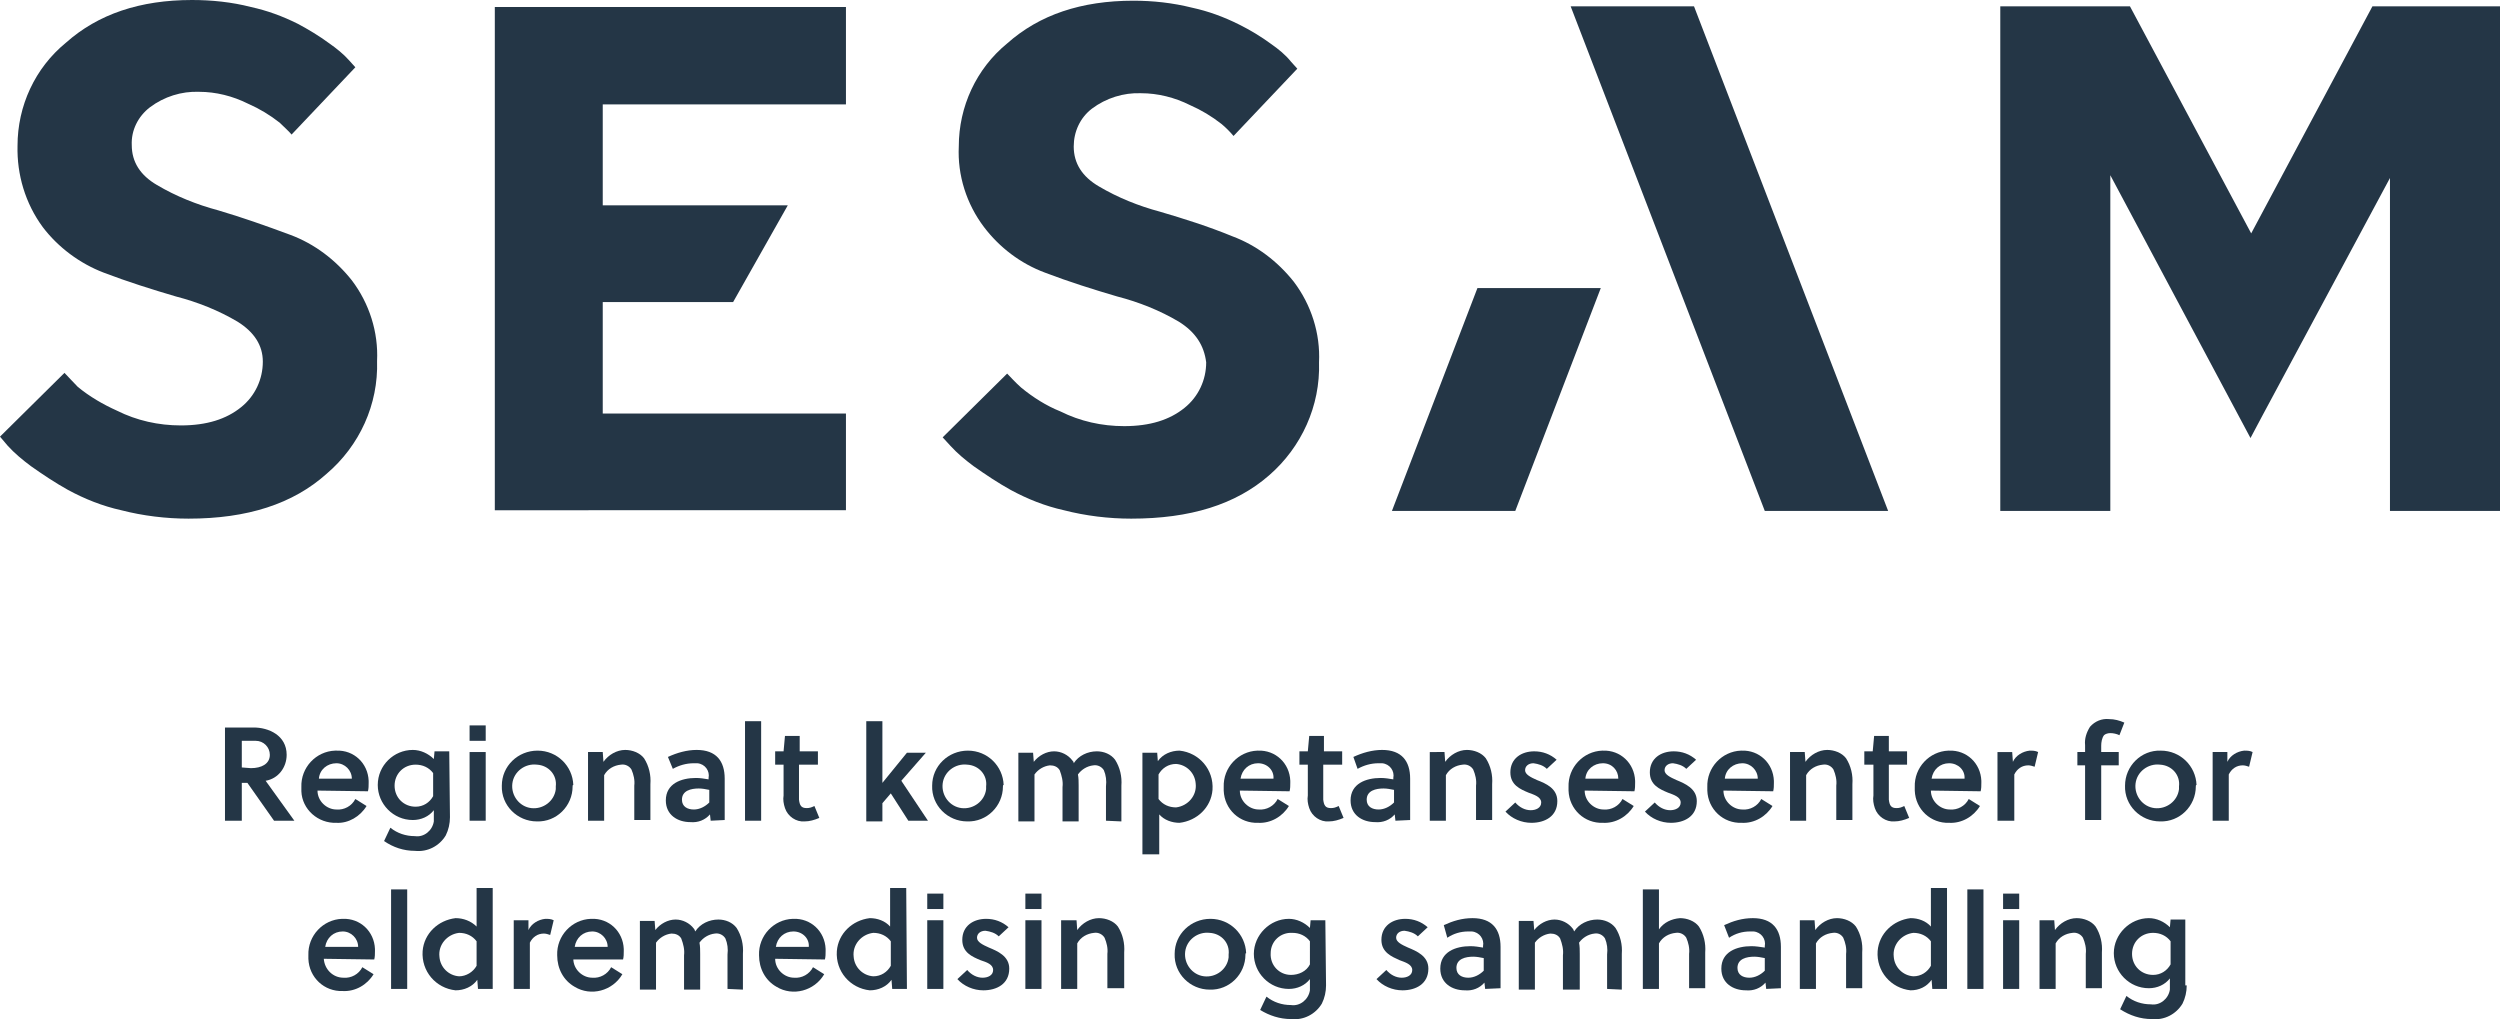 <?xml version="1.0" encoding="utf-8"?>
<!-- Generator: Adobe Illustrator 24.1.3, SVG Export Plug-In . SVG Version: 6.00 Build 0)  -->
<svg version="1.1" id="Layer_1" xmlns="http://www.w3.org/2000/svg" xmlns:xlink="http://www.w3.org/1999/xlink" x="0px" y="0px"
	 width="356.7px" height="145.4px" viewBox="0 0 356.7 145.4" style="enable-background:new 0 0 356.7 145.4;" xml:space="preserve"
	>
<style type="text/css">
	.st0{fill:#243646;}
</style>
<path class="st0" d="M120.7,59v13.8H70.6V1h50.1v13.9H86v14.4h26.4l-7.8,13.8H86V59H120.7z"/>
<polygon class="st0" points="269.4,72.9 251.8,72.9 224.1,0.9 241.7,0.9 "/>
<polygon class="st0" points="210.8,41.1 198.6,72.9 216.2,72.9 228.4,41.1 "/>
<polygon class="st0" points="354.2,0.9 354.2,0.9 338.5,0.9 321.2,33.3 303.9,0.9 301.1,0.9 288.2,0.9 285.4,0.9 285.4,72.9 
	301.1,72.9 301.1,25 317.1,55 321.1,62.5 321.1,62.5 321.1,62.5 322.8,59.3 341,25.4 341,72.9 356.7,72.9 356.7,0.9 "/>
<path class="st0" d="M33.9,45.9c-2.7-1.6-5.7-2.8-8.8-3.6c-3.4-1-6.9-2.1-10.3-3.4c-3.4-1.3-6.5-3.6-8.7-6.5
	C3.6,29,2.4,24.9,2.5,20.8C2.5,15.1,5,9.7,9.4,6.1C14,2,20,0,27.4,0c2.8,0,5.7,0.3,8.4,1c2.3,0.5,4.5,1.3,6.7,2.4
	C44,4.2,45.5,5.1,47,6.2c1,0.7,2,1.5,2.8,2.4l0.9,1l-9.1,9.6c-0.4-0.5-1-1-1.7-1.7c-1.4-1.1-2.9-2-4.5-2.7c-2.2-1.1-4.6-1.7-7-1.7
	c-2.5-0.1-5,0.7-7,2.2c-1.7,1.3-2.7,3.3-2.6,5.4c0,2.4,1.2,4.3,3.6,5.7c2.7,1.6,5.7,2.8,8.7,3.6c3.4,1,6.8,2.2,10.3,3.5
	c3.5,1.3,6.5,3.6,8.8,6.5c2.5,3.3,3.8,7.4,3.6,11.5c0.2,6.2-2.5,12.1-7.2,16.1C41.8,71.9,35.3,74,26.9,74c-3.2,0-6.5-0.4-9.6-1.2
	c-2.7-0.6-5.2-1.6-7.6-2.9c-1.8-1-3.6-2.2-5.3-3.4c-1.2-0.9-2.3-1.8-3.3-2.9L0,62.3l9.2-9.1c0.5,0.5,1.1,1.2,1.9,2
	c1.7,1.4,3.6,2.5,5.6,3.4c2.8,1.4,5.9,2.1,9.1,2.1c3.7,0,6.5-0.9,8.6-2.6c2-1.6,3.1-4,3.1-6.5C37.5,49.3,36.3,47.4,33.9,45.9z"/>
<path class="st0" d="M168.2,45.9c-2.7-1.6-5.7-2.8-8.8-3.6c-3.4-1-6.9-2.1-10.3-3.4c-3.5-1.3-6.5-3.6-8.7-6.5
	c-2.5-3.3-3.8-7.4-3.6-11.5c0-5.7,2.5-11.1,6.9-14.7c4.6-4.1,10.6-6.1,18-6.1c2.8,0,5.6,0.3,8.4,1c2.3,0.5,4.5,1.3,6.7,2.4
	c1.6,0.8,3.1,1.7,4.6,2.8c1,0.7,2,1.5,2.8,2.5l0.9,1l-9.1,9.6c-0.5-0.6-1.1-1.2-1.7-1.7c-1.4-1.1-2.9-2-4.5-2.7
	c-2.2-1.1-4.6-1.7-7-1.7c-2.5-0.1-5,0.7-7,2.2c-1.7,1.3-2.6,3.3-2.6,5.4c0,2.4,1.2,4.3,3.6,5.7c2.7,1.6,5.7,2.8,8.7,3.6
	c3.4,1,6.9,2.1,10.3,3.5c3.5,1.3,6.5,3.6,8.8,6.5c2.5,3.3,3.8,7.4,3.6,11.5c0.2,6.2-2.5,12.1-7.1,16.1c-4.8,4.2-11.3,6.2-19.7,6.2
	c-3.2,0-6.5-0.4-9.6-1.2c-2.7-0.6-5.2-1.6-7.6-2.9c-1.8-1-3.6-2.2-5.3-3.4c-1.2-0.9-2.3-1.8-3.3-2.9l-1.1-1.2l9.2-9.1
	c0.5,0.5,1.1,1.2,2,2c1.7,1.4,3.6,2.6,5.6,3.4c2.8,1.4,5.9,2.1,9.1,2.1c3.7,0,6.5-0.9,8.6-2.6c2-1.6,3.1-4,3.1-6.5
	C171.8,49.3,170.6,47.4,168.2,45.9z"/>
<path class="st0" d="M36.2,103.8c2.1,0,4.7,1.1,4.7,3.9c0,1.8-1.2,3.4-3,3.7l4.1,5.7h-2.9l-3.8-5.4h-0.8v5.4h-2.4v-13.3L36.2,103.8z
	 M35.8,109.6c1.5,0,2.7-0.6,2.7-1.9c0-1.1-0.9-2-2-2c-0.1,0-0.2,0-0.3,0h-1.7v3.8L35.8,109.6z"/>
<path class="st0" d="M45.3,112.8c0,1.5,1.3,2.7,2.7,2.7c1.1,0.1,2.2-0.5,2.7-1.5l1.6,1c-0.9,1.5-2.6,2.5-4.3,2.4
	c-2.6,0.1-4.9-1.9-5-4.5c0-0.2,0-0.4,0-0.6c-0.1-2.8,2.1-5.1,4.8-5.2c0.1,0,0.1,0,0.2,0c2.5-0.1,4.5,1.8,4.6,4.3c0,0.1,0,0.2,0,0.3
	c0,0.4,0,0.8-0.1,1.2L45.3,112.8z M48,108.9c-1.3,0-2.4,0.9-2.5,2.2h4.7C50.2,109.9,49.2,108.9,48,108.9z"/>
<path class="st0" d="M64.2,116.6c0,0.9-0.2,1.8-0.6,2.6c-0.9,1.5-2.6,2.4-4.4,2.2c-1.6,0-3.1-0.5-4.4-1.4l0.9-1.9
	c1,0.8,2.2,1.2,3.5,1.2c1.3,0.2,2.5-0.8,2.7-2.1c0-0.2,0-0.3,0-0.5v-1.1c-0.7,0.9-1.8,1.4-3,1.4c-2.8,0-5-2.3-5-5c0-2.8,2.3-5,5-5
	l0,0c1.1,0,2.2,0.5,3,1.3l0.1-1.1h2.1L64.2,116.6z M61.8,110.3c-0.6-0.8-1.5-1.2-2.5-1.2c-1.7,0-3,1.3-3,3c0,1.7,1.3,3,3,3
	c1.1,0,2-0.6,2.5-1.5L61.8,110.3z"/>
<path class="st0" d="M67,105.7v-2.2h2.3v2.2H67z M67,117.1v-9.8h2.3v9.8H67z"/>
<path class="st0" d="M81.7,112.2c0,2.8-2.3,5.1-5.1,5c-2.8,0-5.1-2.3-5-5.1c0-2.8,2.3-5,5.1-5c2.8,0,5,2.2,5.1,4.9
	C81.7,112,81.7,112.1,81.7,112.2z M76.6,109.1c-1.7-0.2-3.3,1-3.5,2.7c-0.2,1.7,1,3.3,2.7,3.5s3.3-1,3.5-2.7c0-0.1,0-0.3,0-0.4
	C79.5,110.6,78.3,109.2,76.6,109.1C76.7,109.1,76.6,109.1,76.6,109.1z"/>
<path class="st0" d="M86,107.3l0.1,1.4c0.7-1,1.9-1.7,3.1-1.7c1,0,2.1,0.4,2.7,1.2c0.7,1.1,1,2.4,0.9,3.7v5.1h-2.3v-4.9
	c0.1-0.8-0.1-1.6-0.4-2.3c-0.3-0.5-0.9-0.8-1.5-0.7c-1,0.1-1.9,0.6-2.4,1.5v6.5h-2.3v-9.8L86,107.3z"/>
<path class="st0" d="M101.4,117.1l-0.1-0.9c-0.7,0.8-1.7,1.2-2.8,1.1c-1.8,0-3.5-1-3.5-3.1c0-2.4,2.2-3.2,4.3-3.2
	c0.6,0,1.2,0.1,1.8,0.2V111c0.2-1-0.5-2-1.6-2.1c-0.2,0-0.4,0-0.5,0c-1.1,0-2.1,0.3-3,0.8l-0.7-1.7c1.3-0.6,2.7-1,4.1-1
	c2.8,0,4,1.6,4,4.1v5.9L101.4,117.1z M101.2,112.7c-0.5-0.1-1-0.2-1.5-0.2c-1.1,0-2.4,0.3-2.4,1.6c0,1,0.8,1.4,1.7,1.4
	c0.8,0,1.6-0.4,2.2-1V112.7z"/>
<path class="st0" d="M108.6,117.1h-2.3v-14.2h2.3V117.1z"/>
<path class="st0" d="M114,109.2v4.1c0,0.3,0,0.5,0,0.8c0.1,0.8,0.3,1.2,1.1,1.2c0.4,0,0.7-0.1,1.1-0.3l0.7,1.7
	c-0.7,0.3-1.4,0.5-2.1,0.5c-1.2,0.1-2.4-0.7-2.8-1.9c-0.2-0.6-0.3-1.2-0.2-1.8v-4.4h-1.2v-1.9h1.2l0.2-2.2h2.1v2.2h2.6v1.9H114z"/>
<path class="st0" d="M129.6,117.1l-2.5-3.9l-1.2,1.4v2.6h-2.3v-14.3h2.3v8.8l0,0l3.5-4.3h2.7l-3.5,4l3.8,5.7L129.6,117.1z"/>
<path class="st0" d="M143.1,112.2c0,2.8-2.3,5.1-5.1,5c-2.8,0-5.1-2.3-5-5.1c0-2.8,2.3-5,5.1-5c2.8,0,5,2.2,5.1,4.9
	C143.1,112,143.1,112.1,143.1,112.2z M138,109.1c-1.7-0.2-3.3,1-3.5,2.7c-0.2,1.7,1,3.3,2.7,3.5s3.3-1,3.5-2.7c0-0.1,0-0.3,0-0.4
	C140.9,110.6,139.7,109.2,138,109.1C138.1,109.1,138,109.1,138,109.1L138,109.1z"/>
<path class="st0" d="M157.8,117.1v-4.9c0.1-0.8,0-1.6-0.3-2.3c-0.3-0.5-0.9-0.8-1.5-0.7c-0.9,0.1-1.7,0.6-2.2,1.3
	c0.1,0.5,0.1,1.1,0.1,1.6v5.1h-2.3v-4.9c0.1-0.8-0.1-1.6-0.4-2.4c-0.3-0.5-0.8-0.7-1.4-0.7c-0.9,0.1-1.7,0.6-2.2,1.3v6.7h-2.3v-9.8
	h2.1l0.1,1.3c0.7-0.9,1.8-1.5,2.9-1.5c1,0,2,0.5,2.6,1.3c0.1,0.1,0.2,0.2,0.2,0.4c0.7-1.1,2-1.7,3.3-1.7c1,0,2,0.4,2.6,1.2
	c0.7,1.1,1,2.4,0.9,3.7v5.1L157.8,117.1z"/>
<path class="st0" d="M165.1,107.3l0.1,1.3c0.7-1,1.9-1.5,3.1-1.5c2.8,0.3,4.9,2.7,4.7,5.6c-0.2,2.5-2.2,4.4-4.7,4.7
	c-1.1,0-2.2-0.4-2.9-1.2v5.7H163v-14.5H165.1z M165.3,114c0.6,0.8,1.5,1.2,2.5,1.2c1.7-0.2,3-1.7,2.8-3.4c-0.1-1.5-1.3-2.7-2.8-2.8
	c-1.1,0-2,0.6-2.5,1.5L165.3,114z"/>
<path class="st0" d="M176.9,112.8c0,1.5,1.3,2.7,2.7,2.7c1.1,0.1,2.2-0.5,2.7-1.5l1.6,1c-0.9,1.5-2.6,2.5-4.4,2.4
	c-2.6,0.1-4.8-1.9-4.9-4.6c0-0.2,0-0.3,0-0.5c-0.1-2.8,2.1-5.1,4.8-5.2c0,0,0.1,0,0.1,0c2.5-0.1,4.5,1.8,4.6,4.3c0,0.1,0,0.2,0,0.3
	c0,0.4,0,0.8-0.1,1.2L176.9,112.8z M179.5,108.9c-1.3,0-2.3,0.9-2.5,2.2h4.7C181.8,109.9,180.8,108.9,179.5,108.9L179.5,108.9z"/>
<path class="st0" d="M188.8,109.2v4.1c0,0.3,0,0.5,0,0.8c0.1,0.8,0.3,1.2,1.1,1.2c0.4,0,0.7-0.1,1.1-0.3l0.7,1.7
	c-0.7,0.3-1.4,0.5-2.1,0.5c-1.2,0.1-2.4-0.7-2.8-1.9c-0.2-0.6-0.3-1.2-0.2-1.8v-4.4h-1.2v-1.9h1.2l0.2-2.2h2.1v2.2h2.6v1.9H188.8z"
	/>
<path class="st0" d="M199.1,117.1l-0.1-0.9c-0.7,0.8-1.7,1.2-2.8,1.1c-1.8,0-3.5-1-3.5-3.1c0-2.4,2.2-3.2,4.3-3.2
	c0.6,0,1.2,0.1,1.8,0.2V111c0.2-1-0.5-2-1.6-2.1c-0.2,0-0.4,0-0.5,0c-1.1,0-2.1,0.3-3,0.8l-0.6-1.7c1.3-0.6,2.7-1,4.1-1
	c2.8,0,4,1.6,4,4.1v5.9L199.1,117.1z M198.9,112.7c-0.5-0.1-1-0.2-1.5-0.2c-1.1,0-2.4,0.3-2.4,1.6c0,1,0.8,1.4,1.7,1.4
	c0.8,0,1.6-0.4,2.2-1V112.7z"/>
<path class="st0" d="M206.1,107.3l0.1,1.4c0.7-1,1.9-1.7,3.1-1.7c1,0,2.1,0.4,2.7,1.2c0.7,1.1,1,2.4,0.9,3.7v5.1h-2.3v-4.9
	c0.1-0.8-0.1-1.6-0.4-2.3c-0.3-0.5-0.9-0.8-1.5-0.7c-1,0.1-1.9,0.6-2.4,1.5v6.5H204v-9.8L206.1,107.3z"/>
<path class="st0" d="M220.7,109.7c-0.5-0.5-1.2-0.7-1.9-0.8c-0.7,0-1.2,0.4-1.2,1s0.8,1,1.7,1.4c1.3,0.5,2.9,1.2,2.9,3
	c0,2.2-1.8,3.1-3.7,3.1c-1.4,0-2.8-0.6-3.7-1.6l1.4-1.3c0.6,0.7,1.4,1.1,2.2,1.1c0.7,0,1.5-0.3,1.5-1.1s-1-1.1-1.8-1.4
	c-1.2-0.5-2.6-1.1-2.6-2.9c0-2,1.6-3,3.4-3c1.2,0,2.3,0.4,3.2,1.2L220.7,109.7z"/>
<path class="st0" d="M226.1,112.8c0,1.5,1.3,2.7,2.7,2.7c1.1,0.1,2.2-0.5,2.7-1.5l1.6,1c-0.9,1.5-2.6,2.5-4.4,2.4
	c-2.6,0.1-4.8-1.9-4.9-4.6c0-0.2,0-0.3,0-0.5c-0.1-2.8,2.1-5.1,4.8-5.2c0,0,0.1,0,0.1,0c2.5-0.1,4.5,1.8,4.6,4.3c0,0.1,0,0.2,0,0.3
	c0,0.4,0,0.8-0.1,1.2L226.1,112.8z M228.7,108.9c-1.3,0-2.4,0.9-2.5,2.2h4.7C230.9,109.9,230,108.9,228.7,108.9z"/>
<path class="st0" d="M240.6,109.7c-0.5-0.5-1.2-0.7-1.9-0.8c-0.7,0-1.2,0.4-1.2,1s0.8,1,1.7,1.4c1.2,0.5,2.9,1.2,2.9,3
	c0,2.2-1.8,3.1-3.7,3.1c-1.4,0-2.8-0.6-3.7-1.6l1.4-1.3c0.6,0.7,1.4,1.1,2.2,1.1c0.7,0,1.5-0.3,1.5-1.1s-1-1.1-1.8-1.4
	c-1.2-0.5-2.6-1.1-2.6-2.9c0-2,1.6-3,3.4-3c1.2,0,2.3,0.4,3.2,1.2L240.6,109.7z"/>
<path class="st0" d="M245.9,112.8c0,1.5,1.3,2.7,2.7,2.7c1.1,0.1,2.2-0.5,2.7-1.5l1.6,1c-0.9,1.5-2.6,2.5-4.4,2.4
	c-2.6,0.1-4.8-1.9-4.9-4.6c0-0.2,0-0.3,0-0.5c-0.1-2.8,2.1-5.1,4.8-5.2c0,0,0.1,0,0.1,0c2.5-0.1,4.5,1.8,4.6,4.3c0,0.1,0,0.2,0,0.3
	c0,0.4,0,0.8-0.1,1.2L245.9,112.8z M248.6,108.9c-1.3,0-2.4,0.9-2.5,2.2h4.7C250.8,109.9,249.8,108.9,248.6,108.9z"/>
<path class="st0" d="M257.5,107.3l0.1,1.4c0.7-1,1.9-1.7,3.1-1.7c1,0,2.1,0.4,2.7,1.2c0.7,1.1,1,2.4,0.9,3.7v5.1H262v-4.9
	c0.1-0.8-0.1-1.6-0.4-2.3c-0.3-0.5-0.9-0.8-1.5-0.7c-1,0.1-1.9,0.6-2.4,1.5v6.5h-2.3v-9.8L257.5,107.3z"/>
<path class="st0" d="M269.5,109.2v4.1c0,0.3,0,0.5,0,0.8c0.1,0.8,0.3,1.2,1.1,1.2c0.4,0,0.7-0.1,1.1-0.3l0.7,1.7
	c-0.7,0.3-1.4,0.5-2.1,0.5c-1.2,0.1-2.4-0.7-2.8-1.9c-0.2-0.6-0.3-1.2-0.2-1.8v-4.4H266v-1.9h1.2l0.2-2.2h2.1v2.2h2.6v1.9H269.5z"/>
<path class="st0" d="M275.5,112.8c0,1.5,1.3,2.7,2.7,2.7c1.1,0.1,2.2-0.5,2.7-1.5l1.6,1c-0.9,1.5-2.6,2.5-4.4,2.4
	c-2.6,0.1-4.8-1.9-4.9-4.6c0-0.2,0-0.3,0-0.5c-0.1-2.8,2.1-5.1,4.8-5.2c0,0,0.1,0,0.1,0c2.5-0.1,4.5,1.8,4.6,4.3c0,0.1,0,0.2,0,0.3
	c0,0.4,0,0.8-0.1,1.2L275.5,112.8z M278.1,108.9c-1.3,0-2.3,0.9-2.5,2.2h4.7C280.4,109.9,279.4,108.9,278.1,108.9z"/>
<path class="st0" d="M287.2,108.7c0.4-0.9,1.4-1.5,2.4-1.6c0.4,0,0.8,0,1.2,0.2l-0.5,2.1c-0.3-0.1-0.6-0.2-0.9-0.2
	c-0.9,0-1.6,0.5-2,1.3v6.6H285v-9.8h2.1L287.2,108.7z"/>
<path class="st0" d="M302.4,104.9c-0.4-0.2-0.9-0.3-1.3-0.3c-0.3,0-0.7,0.1-0.9,0.3c-0.3,0.4-0.4,1-0.4,1.5v0.9h2.5v1.9h-2.5v7.8
	h-2.3v-7.8h-1.1v-1.9h1.1v-1c-0.1-0.9,0.2-1.8,0.7-2.6c0.7-0.8,1.7-1.2,2.7-1.1c0.8,0,1.5,0.2,2.2,0.5L302.4,104.9z"/>
<path class="st0" d="M313.3,112.2c0,2.8-2.3,5.1-5.1,5c-2.8,0-5.1-2.3-5-5.1c0-2.8,2.3-5.1,5.1-5c2.8,0,5,2.2,5.1,4.9
	C313.3,112,313.3,112.1,313.3,112.2z M308.2,109.1c-1.7-0.2-3.3,1-3.5,2.7c-0.2,1.7,1,3.3,2.7,3.5c1.7,0.2,3.3-1,3.5-2.7
	c0-0.1,0-0.3,0-0.4C311.1,110.6,309.9,109.2,308.2,109.1C308.3,109.1,308.3,109.1,308.2,109.1z"/>
<path class="st0" d="M317.8,108.7c0.4-0.9,1.4-1.5,2.4-1.6c0.4,0,0.8,0,1.2,0.2l-0.5,2.1c-0.3-0.1-0.6-0.2-0.9-0.2
	c-0.9,0-1.6,0.5-2,1.3v6.6h-2.3v-9.8h2.1L317.8,108.7z"/>
<path class="st0" d="M46.2,136.8c0.1,1.5,1.3,2.7,2.8,2.7c1.1,0.1,2.2-0.5,2.7-1.5l1.6,1c-0.9,1.5-2.6,2.5-4.4,2.4
	c-2.6,0.1-4.8-1.9-4.9-4.6c0-0.2,0-0.3,0-0.5c-0.1-2.8,2.1-5.1,4.8-5.2c0,0,0.1,0,0.1,0c2.5-0.1,4.5,1.8,4.6,4.3c0,0.1,0,0.2,0,0.3
	c0,0.4,0,0.8-0.1,1.2L46.2,136.8z M48.9,132.9c-1.3,0-2.3,0.9-2.5,2.2h4.7C51.1,133.9,50.1,132.9,48.9,132.9z"/>
<path class="st0" d="M58.1,141.1h-2.3v-14.2h2.3V141.1z"/>
<path class="st0" d="M70.3,141.1h-2.1l-0.1-1.3c-0.7,1-1.9,1.5-3.1,1.5c-2.8-0.3-4.9-2.7-4.7-5.6c0.2-2.5,2.2-4.4,4.7-4.7
	c1.1,0,2.2,0.4,3,1.2v-5.5h2.3L70.3,141.1z M68,134.3c-0.6-0.8-1.5-1.2-2.5-1.2c-1.7,0.2-3,1.7-2.8,3.4c0.1,1.5,1.3,2.7,2.8,2.8
	c1,0,2-0.6,2.5-1.5V134.3z"/>
<path class="st0" d="M75.4,132.7c0.4-0.9,1.4-1.5,2.4-1.6c0.4,0,0.8,0,1.2,0.2l-0.5,2.1c-0.3-0.1-0.6-0.2-0.9-0.2
	c-0.9,0-1.6,0.5-2,1.3v6.6h-2.3v-9.8h2.1L75.4,132.7z"/>
<path class="st0" d="M81.8,136.8c0,1.5,1.3,2.7,2.7,2.7c1.1,0.1,2.2-0.5,2.7-1.5l1.6,1c-1.4,2.4-4.5,3.2-6.8,1.8
	c-1.6-0.9-2.5-2.6-2.5-4.5c-0.1-2.8,2.1-5.1,4.8-5.2c0,0,0.1,0,0.1,0c2.5-0.1,4.5,1.8,4.6,4.3c0,0.1,0,0.2,0,0.3
	c0,0.4,0,0.8-0.1,1.2H81.8z M84.5,132.9c-1.3,0-2.3,0.9-2.5,2.2h4.7C86.7,133.9,85.7,132.9,84.5,132.9
	C84.5,132.9,84.5,132.9,84.5,132.9z"/>
<path class="st0" d="M103.8,141.1v-4.9c0.1-0.8,0-1.6-0.3-2.3c-0.3-0.5-0.9-0.8-1.5-0.7c-0.9,0.1-1.7,0.6-2.2,1.3
	c0.1,0.5,0.1,1.1,0.1,1.6v5.1h-2.3v-4.9c0.1-0.8-0.1-1.6-0.4-2.4c-0.3-0.5-0.8-0.7-1.4-0.7c-0.9,0.1-1.7,0.6-2.2,1.3v6.7h-2.3v-9.8
	h2.1l0.1,1.3c0.7-0.9,1.8-1.5,2.9-1.5c1,0,2,0.5,2.6,1.3c0.1,0.1,0.1,0.2,0.2,0.4c0.7-1.1,2-1.7,3.3-1.7c1,0,2,0.4,2.6,1.2
	c0.7,1.1,1,2.4,0.9,3.7v5.1L103.8,141.1z"/>
<path class="st0" d="M110.6,136.8c0,1.5,1.3,2.7,2.7,2.7c1.1,0.1,2.2-0.5,2.7-1.5l1.6,1c-1.4,2.4-4.5,3.2-6.8,1.8
	c-1.6-0.9-2.5-2.6-2.5-4.5c-0.1-2.8,2.1-5.1,4.8-5.2c0,0,0.1,0,0.1,0c2.5-0.1,4.5,1.8,4.6,4.3c0,0.1,0,0.2,0,0.3
	c0,0.4,0,0.8-0.1,1.2L110.6,136.8z M113.2,132.9c-1.3,0-2.3,0.9-2.5,2.2h4.7C115.5,133.9,114.5,132.9,113.2,132.9z"/>
<path class="st0" d="M129.4,141.1h-2.1l-0.1-1.3c-0.7,1-1.9,1.5-3.1,1.5c-2.8-0.3-4.9-2.7-4.7-5.6c0.2-2.5,2.2-4.4,4.7-4.7
	c1.1,0,2.2,0.4,2.9,1.2v-5.5h2.3L129.4,141.1z M127.1,134.3c-0.6-0.8-1.5-1.2-2.5-1.2c-1.7,0.2-3,1.7-2.8,3.4
	c0.1,1.5,1.3,2.7,2.8,2.8c1.1,0,2-0.6,2.5-1.5L127.1,134.3z"/>
<path class="st0" d="M132.3,129.7v-2.2h2.3v2.2H132.3z M132.3,141.1v-9.8h2.3v9.8H132.3z"/>
<path class="st0" d="M142.5,133.6c-0.5-0.5-1.2-0.7-1.9-0.8c-0.7,0-1.2,0.4-1.2,1s0.8,1,1.7,1.4c1.2,0.5,2.9,1.2,2.9,3
	c0,2.2-1.8,3.1-3.7,3.1c-1.4,0-2.8-0.6-3.7-1.6l1.4-1.3c0.6,0.7,1.4,1.1,2.2,1.1c0.7,0,1.5-0.3,1.5-1.1s-0.9-1.1-1.8-1.4
	c-1.2-0.5-2.6-1.1-2.6-2.9c0-2,1.6-3,3.4-3c1.2,0,2.3,0.4,3.2,1.2L142.5,133.6z"/>
<path class="st0" d="M146.3,129.7v-2.2h2.3v2.2H146.3z M146.3,141.1v-9.8h2.3v9.8H146.3z"/>
<path class="st0" d="M153.6,131.3l0.1,1.4c0.7-1,1.9-1.7,3.1-1.7c1,0,2.1,0.4,2.7,1.2c0.7,1.1,1,2.4,0.9,3.7v5.1H158v-4.9
	c0.1-0.8-0.1-1.6-0.4-2.3c-0.3-0.5-0.9-0.8-1.5-0.7c-1,0.1-1.9,0.6-2.4,1.5v6.5h-2.3v-9.8H153.6z"/>
<path class="st0" d="M177.7,136.2c0,2.8-2.3,5.1-5.1,5c-2.8,0-5.1-2.3-5-5.1c0-2.8,2.3-5,5.1-5c2.8,0,5,2.2,5.1,4.9
	C177.7,136,177.7,136.1,177.7,136.2z M172.6,133.1c-1.7-0.2-3.3,1-3.5,2.7s1,3.3,2.7,3.5c1.7,0.2,3.3-1,3.5-2.7c0-0.1,0-0.3,0-0.4
	C175.5,134.6,174.3,133.2,172.6,133.1C172.7,133.1,172.7,133.1,172.6,133.1L172.6,133.1z"/>
<path class="st0" d="M189.2,140.6c0,0.9-0.2,1.8-0.6,2.6c-0.9,1.5-2.6,2.4-4.4,2.2c-1.6,0-3.1-0.5-4.4-1.3l0.9-1.9
	c1,0.8,2.2,1.2,3.5,1.2c1.3,0.2,2.5-0.8,2.7-2.1c0-0.2,0-0.3,0-0.5v-1.1c-0.7,0.9-1.8,1.4-3,1.4c-2.8,0-5-2.3-5-5s2.3-5,5-5
	c1.1,0,2.2,0.5,3,1.3l0.1-1.1h2.1L189.2,140.6z M186.9,134.3c-0.6-0.8-1.5-1.2-2.5-1.2c-1.7-0.1-3.1,1.2-3.1,2.9
	c-0.1,1.7,1.2,3.1,2.9,3.1c1.1,0,2.2-0.5,2.7-1.5V134.3z"/>
<path class="st0" d="M202.3,133.6c-0.5-0.5-1.2-0.7-1.9-0.8c-0.7,0-1.2,0.4-1.2,1s0.8,1,1.7,1.4c1.2,0.5,2.9,1.2,2.9,3
	c0,2.2-1.8,3.1-3.7,3.1c-1.4,0-2.8-0.6-3.7-1.6l1.4-1.3c0.6,0.7,1.4,1.1,2.2,1.1c0.7,0,1.5-0.3,1.5-1.1s-1-1.1-1.8-1.4
	c-1.1-0.5-2.6-1.1-2.6-2.9c0-2,1.6-3,3.4-3c1.2,0,2.3,0.4,3.2,1.2L202.3,133.6z"/>
<path class="st0" d="M211.9,141.1l-0.1-0.9c-0.7,0.8-1.7,1.2-2.8,1.1c-1.8,0-3.5-1-3.5-3.1c0-2.4,2.2-3.2,4.3-3.2
	c0.6,0,1.2,0.1,1.8,0.2V135c0.2-1-0.5-2-1.6-2.1c-0.2,0-0.4,0-0.5,0c-1.1,0-2.1,0.3-3,0.9L206,132c1.3-0.6,2.6-1,4.1-1
	c2.8,0,4,1.6,4,4.1v5.9L211.9,141.1z M211.7,136.7c-0.5-0.1-1-0.2-1.5-0.2c-1.1,0-2.4,0.3-2.4,1.6c0,1,0.8,1.4,1.7,1.4
	c0.8,0,1.6-0.4,2.2-1V136.7z"/>
<path class="st0" d="M229.3,141.1v-4.9c0.1-0.8,0-1.6-0.3-2.3c-0.3-0.5-0.9-0.8-1.5-0.7c-0.9,0.1-1.7,0.6-2.2,1.3
	c0.1,0.5,0.1,1.1,0.1,1.6v5.1H223v-4.9c0.1-0.8-0.1-1.6-0.4-2.4c-0.3-0.5-0.8-0.7-1.4-0.7c-0.9,0.1-1.7,0.6-2.2,1.3v6.7h-2.3v-9.8
	h2.1l0.1,1.3c0.7-0.9,1.8-1.5,2.9-1.5c1,0,2,0.5,2.6,1.3c0.1,0.1,0.1,0.2,0.2,0.4c0.7-1.1,2-1.7,3.3-1.7c1,0,2,0.4,2.6,1.2
	c0.7,1.1,1,2.4,0.9,3.7v5.1L229.3,141.1z"/>
<path class="st0" d="M236.7,132.6c0.7-1,1.8-1.5,3-1.6c1,0,2.1,0.4,2.7,1.2c0.7,1.1,1,2.4,0.9,3.7v5.1H241v-4.9
	c0.1-0.8-0.1-1.6-0.4-2.3c-0.3-0.5-0.9-0.8-1.5-0.7c-1,0.1-1.9,0.6-2.4,1.5v6.5h-2.3v-14.2h2.3L236.7,132.6z"/>
<path class="st0" d="M252,141.1l-0.1-0.9c-0.7,0.8-1.7,1.2-2.8,1.1c-1.8,0-3.5-1-3.5-3.1c0-2.4,2.2-3.2,4.3-3.2
	c0.6,0,1.2,0.1,1.9,0.2V135c0.2-1-0.5-2-1.6-2.1c-0.2,0-0.4,0-0.5,0c-1.1,0-2.1,0.3-3,0.9L246,132c1.3-0.6,2.6-1,4.1-1
	c2.8,0,4,1.6,4,4.1v5.9L252,141.1z M251.8,136.7c-0.5-0.1-1-0.2-1.5-0.2c-1.1,0-2.4,0.3-2.4,1.6c0,1,0.8,1.4,1.7,1.4
	c0.8,0,1.6-0.4,2.2-1V136.7z"/>
<path class="st0" d="M258.9,131.3l0.1,1.4c0.7-1,1.9-1.7,3.1-1.7c1,0,2.1,0.4,2.7,1.2c0.7,1.1,1,2.4,0.9,3.7v5.1h-2.3v-4.9
	c0.1-0.8-0.1-1.6-0.4-2.3c-0.3-0.5-0.9-0.8-1.5-0.7c-1,0.1-1.9,0.6-2.4,1.5v6.5h-2.3v-9.8H258.9z"/>
<path class="st0" d="M277.8,141.1h-2.1l-0.1-1.3c-0.7,1-1.8,1.5-3,1.5c-2.8-0.3-4.9-2.7-4.7-5.6c0.2-2.5,2.2-4.4,4.7-4.7
	c1.1,0,2.2,0.4,2.9,1.2v-5.5h2.3L277.8,141.1z M275.5,134.3c-0.6-0.8-1.5-1.2-2.5-1.2c-1.7,0.2-3,1.7-2.8,3.4
	c0.1,1.5,1.3,2.7,2.8,2.8c1.1,0,2-0.6,2.5-1.5L275.5,134.3z"/>
<path class="st0" d="M283,141.1h-2.3v-14.2h2.3V141.1z"/>
<path class="st0" d="M285.8,129.7v-2.2h2.3v2.2H285.8z M285.8,141.1v-9.8h2.3v9.8H285.8z"/>
<path class="st0" d="M293.1,131.3l0.1,1.4c0.7-1,1.9-1.7,3.1-1.7c1,0,2.1,0.4,2.7,1.2c0.7,1.1,1,2.4,0.9,3.7v5.1h-2.3v-4.9
	c0.1-0.8-0.1-1.6-0.4-2.3c-0.3-0.5-0.9-0.8-1.5-0.7c-1,0.1-1.9,0.6-2.4,1.5v6.5H291v-9.8H293.1z"/>
<path class="st0" d="M312,140.6c0,0.9-0.2,1.8-0.6,2.6c-0.9,1.5-2.6,2.4-4.4,2.2c-1.6,0-3.1-0.5-4.5-1.4l0.9-1.9
	c1,0.8,2.2,1.2,3.5,1.2c1.3,0.2,2.5-0.8,2.7-2.1c0-0.2,0-0.3,0-0.5v-1.1c-0.7,0.9-1.8,1.4-3,1.4c-2.8,0-5-2.3-5-5s2.3-5,5-5l0,0
	c1.1,0,2.2,0.5,3,1.3l0.1-1.1h2.1V140.6z M309.7,134.3c-0.6-0.8-1.5-1.2-2.5-1.2c-1.7,0-3,1.3-3,3s1.3,3,3,3c1.1,0,2-0.6,2.5-1.5
	V134.3z"/>
</svg>
